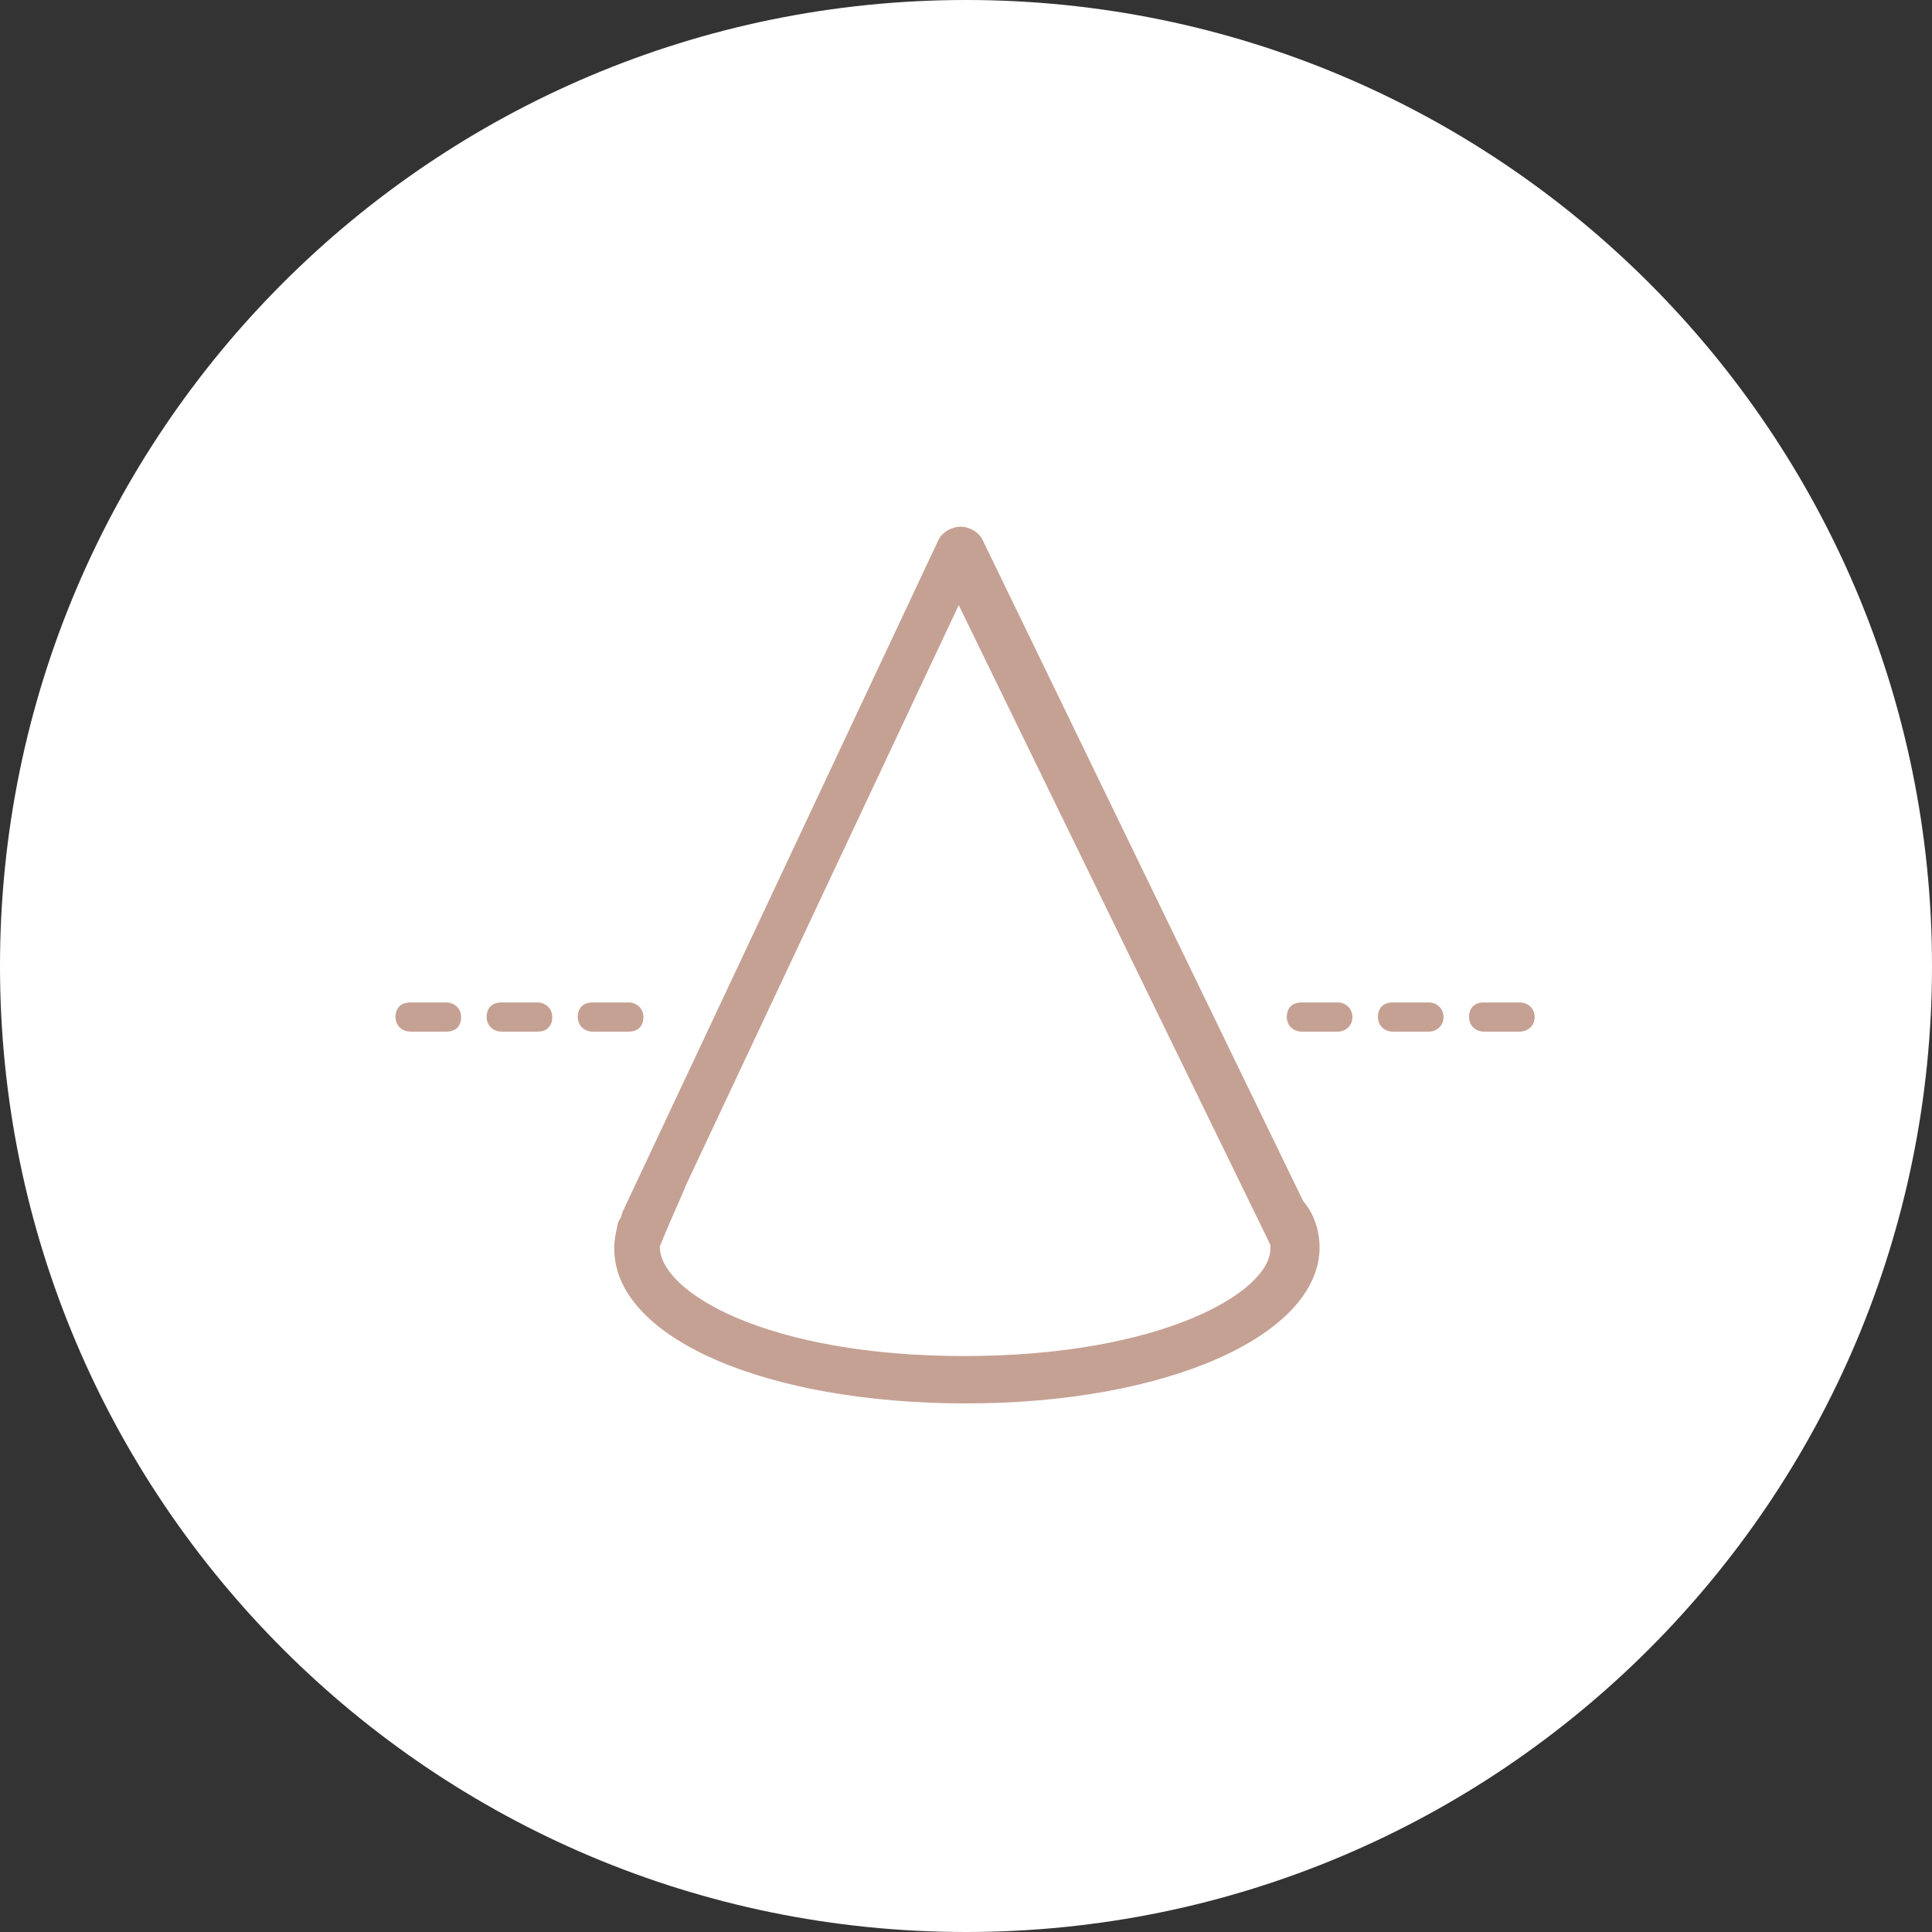 <svg width="80" height="80" viewBox="0 0 80 80" fill="none" xmlns="http://www.w3.org/2000/svg">
<rect x="0" y="0" width="80" height="80" fill="#333333" stroke="none"/>
<path d="M40 80C62.091 80 80 62.091 80 40C80 17.909 62.091 0 40 0C17.909 0 0 17.909 0 40C0 62.091 17.909 80 40 80Z" fill="white"/>
<path d="M53.585 49.962L40.226 22.566C40.151 22.34 39.925 22.264 39.698 22.264C39.472 22.264 39.245 22.415 39.17 22.642L26.113 50.34C26.038 50.415 25.962 50.566 25.962 50.717V50.793C25.962 50.793 25.962 50.793 25.962 50.868C25.887 51.17 25.811 51.472 25.811 51.774C25.811 55.17 32.075 57.812 40 57.812C48 57.812 54.189 55.17 54.189 51.774C54.189 51.019 53.962 50.491 53.585 49.962ZM40 56.529C32.226 56.529 26.943 54.038 26.943 51.698C26.943 51.623 26.943 51.547 26.943 51.472C27.321 50.566 28 49.057 28.075 48.906L39.698 24.151L52.981 51.472C52.981 51.547 52.981 51.623 52.981 51.698C52.981 54.038 47.773 56.529 40 56.529Z" fill="#C5A194"/>
<path d="M40 58.113C31.698 58.113 25.434 55.396 25.434 51.698C25.434 51.321 25.509 51.019 25.585 50.642L25.66 50.491C25.736 50.415 25.736 50.264 25.811 50.113L38.868 22.34C39.019 22.038 39.396 21.811 39.774 21.811C40.151 21.811 40.528 22.038 40.679 22.34L53.962 49.736C54.415 50.264 54.642 50.944 54.642 51.698C54.566 55.321 48.302 58.113 40 58.113ZM26.264 50.868C26.189 51.17 26.113 51.472 26.113 51.698C26.113 54.793 32.302 57.359 39.925 57.359C47.547 57.359 53.736 54.868 53.736 51.698C53.736 51.094 53.585 50.642 53.208 50.189L53.132 50.113L39.925 22.717C39.849 22.566 39.623 22.566 39.547 22.717L26.491 50.491C26.415 50.566 26.34 50.717 26.264 50.868ZM40 56.906C32.604 56.906 26.566 54.566 26.566 51.698C26.566 51.623 26.566 51.547 26.566 51.472V51.321C26.943 50.34 27.623 48.906 27.698 48.755L39.698 23.245L53.358 51.396C53.358 51.472 53.358 51.547 53.358 51.623C53.358 54.566 47.321 56.906 40 56.906ZM27.321 51.623C27.321 53.51 31.774 56.151 39.925 56.151C48.075 56.151 52.604 53.51 52.604 51.698C52.604 51.623 52.604 51.623 52.604 51.547L39.698 25.057L28.377 49.132C28.377 49.208 27.698 50.642 27.321 51.623Z" fill="#C5A194"/>
<path d="M62.943 42.717H61.434C61.132 42.717 60.83 42.491 60.83 42.113C60.83 41.736 61.057 41.51 61.434 41.51H62.943C63.245 41.51 63.547 41.736 63.547 42.113C63.547 42.491 63.245 42.717 62.943 42.717ZM59.17 42.717H57.66C57.358 42.717 57.057 42.491 57.057 42.113C57.057 41.736 57.283 41.51 57.66 41.51H59.17C59.472 41.51 59.774 41.736 59.774 42.113C59.774 42.491 59.472 42.717 59.17 42.717ZM55.396 42.717H53.887C53.585 42.717 53.283 42.491 53.283 42.113C53.283 41.736 53.509 41.51 53.887 41.51H55.396C55.698 41.51 56 41.736 56 42.113C56 42.491 55.698 42.717 55.396 42.717Z" fill="#C5A194"/>
<path d="M26.038 42.717H24.528C24.226 42.717 23.924 42.491 23.924 42.113C23.924 41.736 24.151 41.51 24.528 41.51H26.038C26.34 41.51 26.642 41.736 26.642 42.113C26.642 42.491 26.415 42.717 26.038 42.717ZM22.264 42.717H20.755C20.453 42.717 20.151 42.491 20.151 42.113C20.151 41.736 20.377 41.51 20.755 41.51H22.264C22.566 41.51 22.868 41.736 22.868 42.113C22.868 42.491 22.642 42.717 22.264 42.717ZM18.491 42.717H16.981C16.679 42.717 16.377 42.491 16.377 42.113C16.377 41.736 16.604 41.51 16.981 41.51H18.491C18.792 41.51 19.094 41.736 19.094 42.113C19.094 42.491 18.868 42.717 18.491 42.717Z" fill="#C5A194"/>
</svg>
